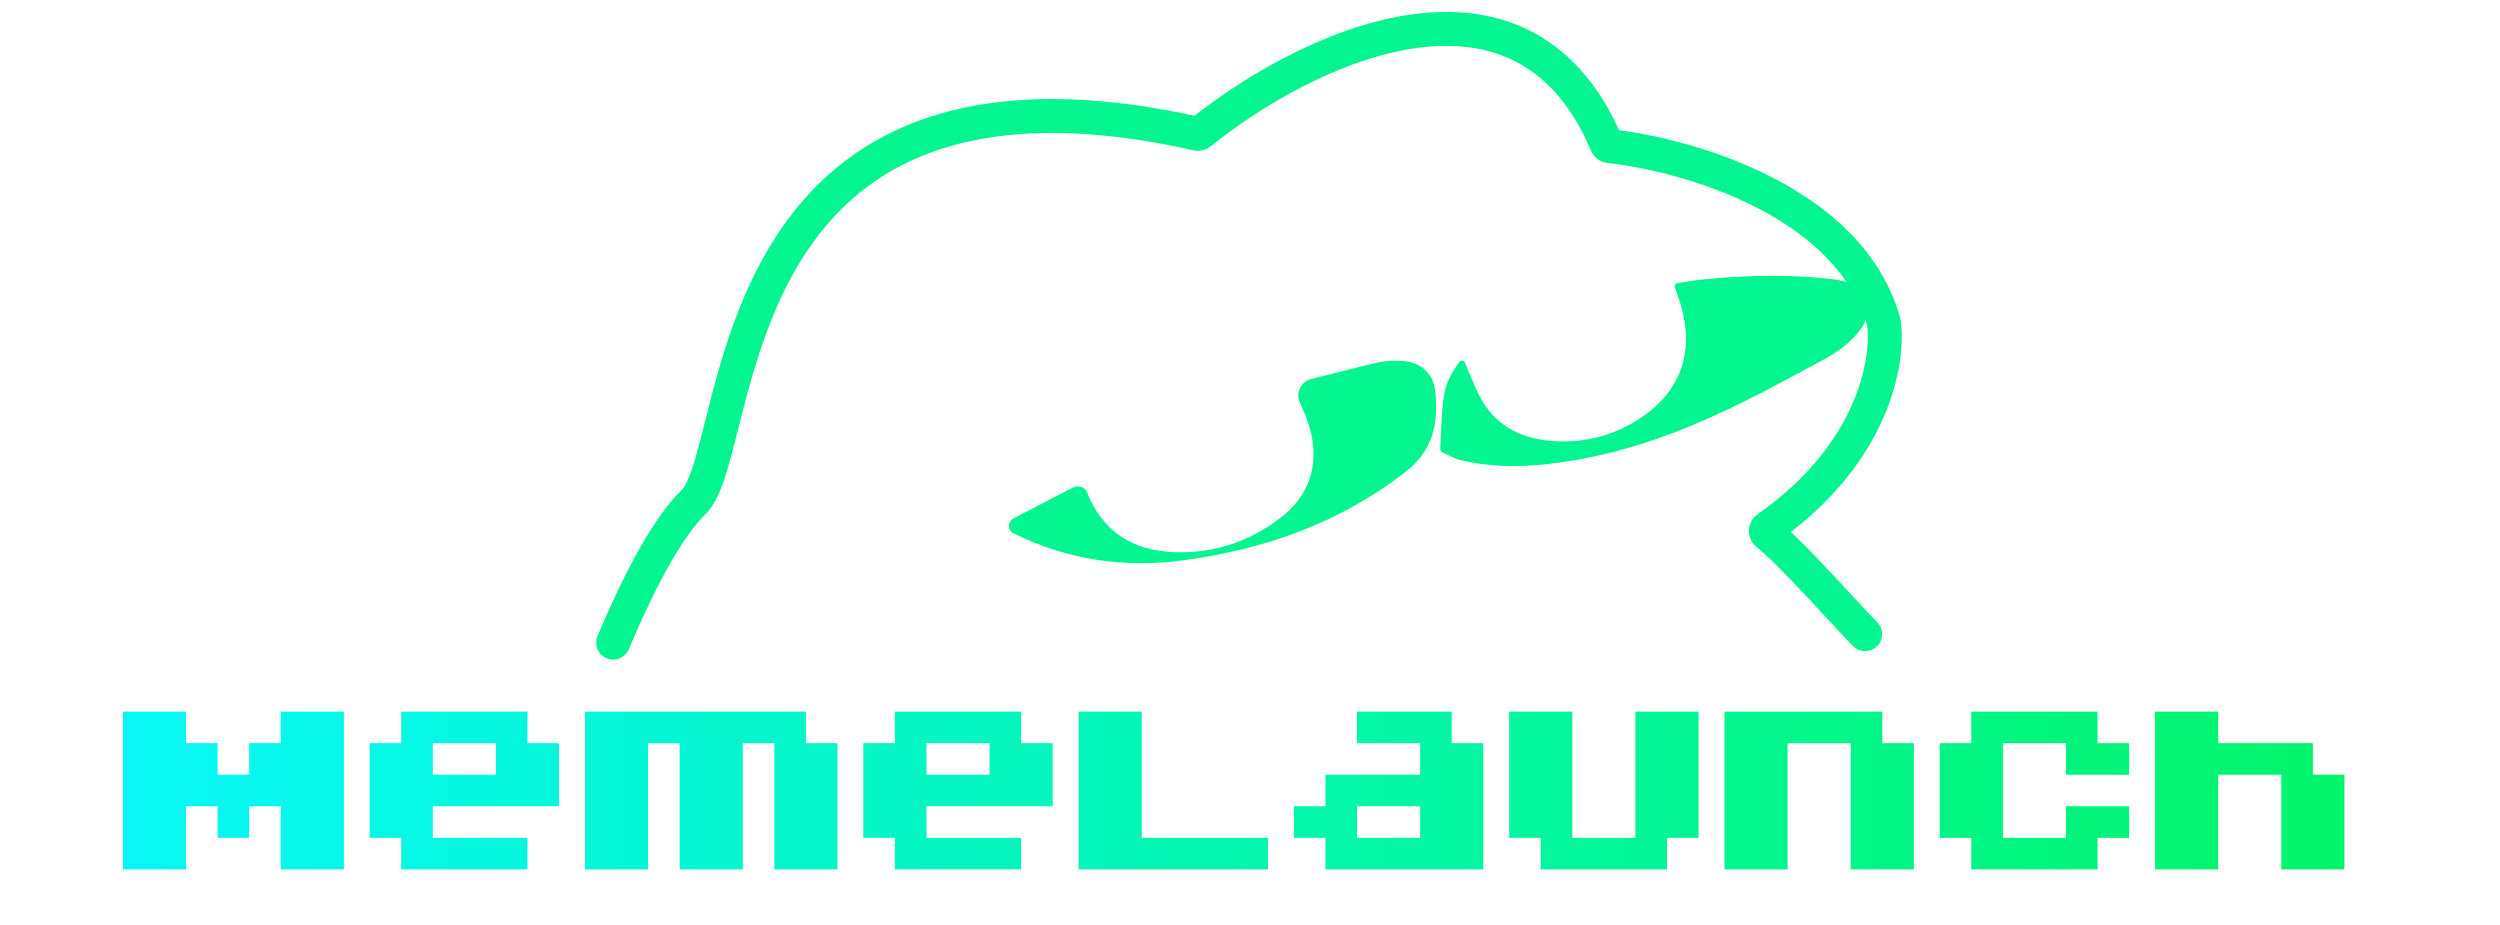 <svg width="173" height="64" viewBox="0 0 173 64" fill="none" xmlns="http://www.w3.org/2000/svg">
<path d="M12.875 60.163H8.508V49.243H12.875V51.427H15.059V53.611H17.243V51.427H19.427V49.243H23.795V60.163H19.427V55.795H17.243V57.979H15.059V55.795H12.875V60.163ZM36.501 49.243V51.427H38.684V55.795H29.949V57.979H36.501V60.163H27.765V57.979H25.581V51.427H27.765V49.243H36.501ZM34.317 53.611V51.427H29.949V53.611H34.317ZM44.847 51.427V60.163H40.48V49.243H55.767V51.427H57.95V60.163H53.583V51.427H51.399V60.163H47.031V51.427H44.847ZM70.66 49.243V51.427H72.844V55.795H64.109V57.979H70.66V60.163H61.925V57.979H59.741V51.427H61.925V49.243H70.66ZM68.477 53.611V51.427H64.109V53.611H68.477ZM87.743 60.163H74.639V49.243H79.007V57.979H87.743V60.163ZM102.641 51.427V60.163H91.722V57.979H89.538V55.795H91.722V53.611H98.273V51.427H93.905V49.243H100.457V51.427H102.641ZM93.905 57.979H98.273V55.795H93.905V57.979ZM113.171 49.243H117.539V57.979H115.355V60.163H106.62V57.979H104.436V49.243H108.804V57.979H113.171V49.243ZM123.702 60.163H119.334V49.243H130.254V51.427H132.437V60.163H128.07V51.427H123.702V60.163ZM145.152 49.243V51.427H147.336V53.611H142.968V51.427H138.6V57.979H142.968V55.795H147.336V57.979H145.152V60.163H136.416V57.979H134.232V51.427H136.416V49.243H145.152ZM153.498 60.163H149.131V49.243H153.498V51.427H160.05V53.611H162.234V60.163H157.866V53.611H153.498V60.163Z" fill="url(#paint0_linear_1_1060)"/>
<path d="M41.35 44.017C41.099 44.615 41.381 45.302 41.979 45.552C42.577 45.802 43.264 45.52 43.514 44.923L41.35 44.017ZM48 34.737L47.184 33.894V33.894L48 34.737ZM49.941 29.405L51.079 29.691L49.941 29.405ZM82.846 9.253L83.102 8.108L83.102 8.108L82.846 9.253ZM83.048 9.209L82.31 8.297L82.31 8.297L83.048 9.209ZM111.18 9.967L112.261 9.51L112.261 9.51L111.18 9.967ZM111.372 10.114L111.246 11.281L111.372 10.114ZM130.359 22.302L131.52 22.131C131.512 22.082 131.502 22.035 131.489 21.988L130.359 22.302ZM122.306 36.542L122.977 37.504L122.977 37.504L122.306 36.542ZM122.29 36.934L121.552 37.846L121.552 37.846L122.29 36.934ZM127.377 42.086L126.515 42.882L127.377 42.086ZM128.243 44.717C128.704 45.173 129.446 45.169 129.902 44.709C130.358 44.248 130.354 43.505 129.894 43.049L128.243 44.717ZM43.514 44.923C44.262 43.136 45.144 41.22 46.074 39.526C47.016 37.81 47.961 36.408 48.816 35.581L47.184 33.894C46.069 34.974 44.987 36.629 44.017 38.397C43.034 40.187 42.117 42.183 41.35 44.017L43.514 44.923ZM48.816 35.581C49.436 34.981 49.83 34.041 50.137 33.121C50.459 32.154 50.758 30.964 51.079 29.691L48.803 29.118C48.475 30.42 48.199 31.514 47.911 32.379C47.607 33.29 47.355 33.729 47.184 33.894L48.816 35.581ZM51.079 29.691C52.257 25.014 53.84 18.83 58.217 14.477C62.492 10.224 69.68 7.51 82.59 10.398L83.102 8.108C69.668 5.102 61.57 7.832 56.562 12.813C51.655 17.694 49.959 24.532 48.803 29.118L51.079 29.691ZM83.786 10.121C87.196 7.363 92.557 4.182 97.692 3.37C100.239 2.966 102.654 3.157 104.745 4.189C106.82 5.213 108.707 7.129 110.099 10.424L112.261 9.51C110.689 5.792 108.449 3.401 105.784 2.085C103.135 0.778 100.197 0.597 97.325 1.052C91.62 1.955 85.88 5.409 82.31 8.297L83.786 10.121ZM111.246 11.281C113.859 11.562 117.88 12.483 121.503 14.332C125.139 16.187 128.19 18.879 129.228 22.616L131.489 21.988C130.2 17.348 126.483 14.239 122.57 12.242C118.643 10.238 114.334 9.254 111.497 8.948L111.246 11.281ZM129.198 22.472C129.518 24.645 128.634 30.693 121.634 35.58L122.977 37.504C130.683 32.124 131.973 25.211 131.52 22.131L129.198 22.472ZM121.552 37.846C122.758 38.823 124.875 41.107 126.515 42.882L128.238 41.29C126.662 39.584 124.402 37.134 123.028 36.022L121.552 37.846ZM126.515 42.882C127.233 43.659 127.866 44.344 128.243 44.717L129.894 43.049C129.564 42.723 128.977 42.089 128.238 41.29L126.515 42.882ZM121.634 35.58C120.873 36.111 120.808 37.243 121.552 37.846L123.028 36.022C123.52 36.42 123.473 37.158 122.977 37.504L121.634 35.58ZM110.099 10.424C110.282 10.855 110.694 11.222 111.246 11.281L111.497 8.948C111.877 8.989 112.146 9.238 112.261 9.51L110.099 10.424ZM82.59 10.398C82.974 10.484 83.424 10.414 83.786 10.121L82.31 8.297C82.56 8.095 82.859 8.054 83.102 8.108L82.59 10.398Z" fill="#02F58F"/>
<path d="M99.823 31.311C99.724 31.265 99.659 31.154 99.666 31.045C99.755 29.601 99.728 28.252 100.008 26.972C100.12 26.458 100.509 25.658 101 25.043C101.108 24.907 101.317 24.949 101.381 25.11C101.639 25.761 101.981 26.531 102.144 26.909C103.063 29.056 104.712 30.211 107.015 30.477C109.449 30.758 111.678 30.202 113.688 28.818C116.367 26.971 117.268 24.225 116.284 21.015C116.176 20.662 116.051 20.316 115.905 19.898C115.856 19.759 115.946 19.61 116.092 19.588C116.741 19.489 117.352 19.383 117.967 19.325C121.03 19.035 124.092 18.957 127.153 19.369C128.91 19.607 129.795 21.418 128.716 22.835C128.115 23.626 127.254 24.307 126.373 24.786C120.721 27.858 115.572 30.663 109.224 31.799C106.414 32.301 103.728 32.495 100.895 31.799C100.797 31.772 100.139 31.461 99.823 31.311Z" fill="#02F58F"/>
<path d="M89.945 27.843C89.648 27.18 90.021 26.413 90.725 26.234C92.314 25.829 93.846 25.436 95.386 25.078C95.92 24.953 96.496 24.948 97.048 24.979C98.284 25.05 99.178 25.826 99.314 27.042C99.558 29.217 99.201 31.14 97.292 32.63C92.776 36.153 87.617 37.983 82.015 38.758C77.862 39.332 73.892 38.763 70.122 36.9C69.705 36.693 69.732 36.083 70.145 35.868C71.546 35.141 72.879 34.447 74.23 33.745C74.584 33.562 75.061 33.674 75.208 34.044C76.301 36.803 78.397 38.118 81.295 38.212C83.988 38.301 86.424 37.495 88.564 35.874C90.868 34.13 91.482 31.576 90.339 28.759C90.217 28.46 90.088 28.165 89.945 27.843Z" fill="#02F58F"/>
<defs>
<linearGradient id="paint0_linear_1_1060" x1="0" y1="56.436" x2="172.93" y2="56.436" gradientUnits="userSpaceOnUse">
<stop stop-color="#07F7FE"/>
<stop offset="1" stop-color="#01F55F"/>
</linearGradient>
</defs>
</svg>
